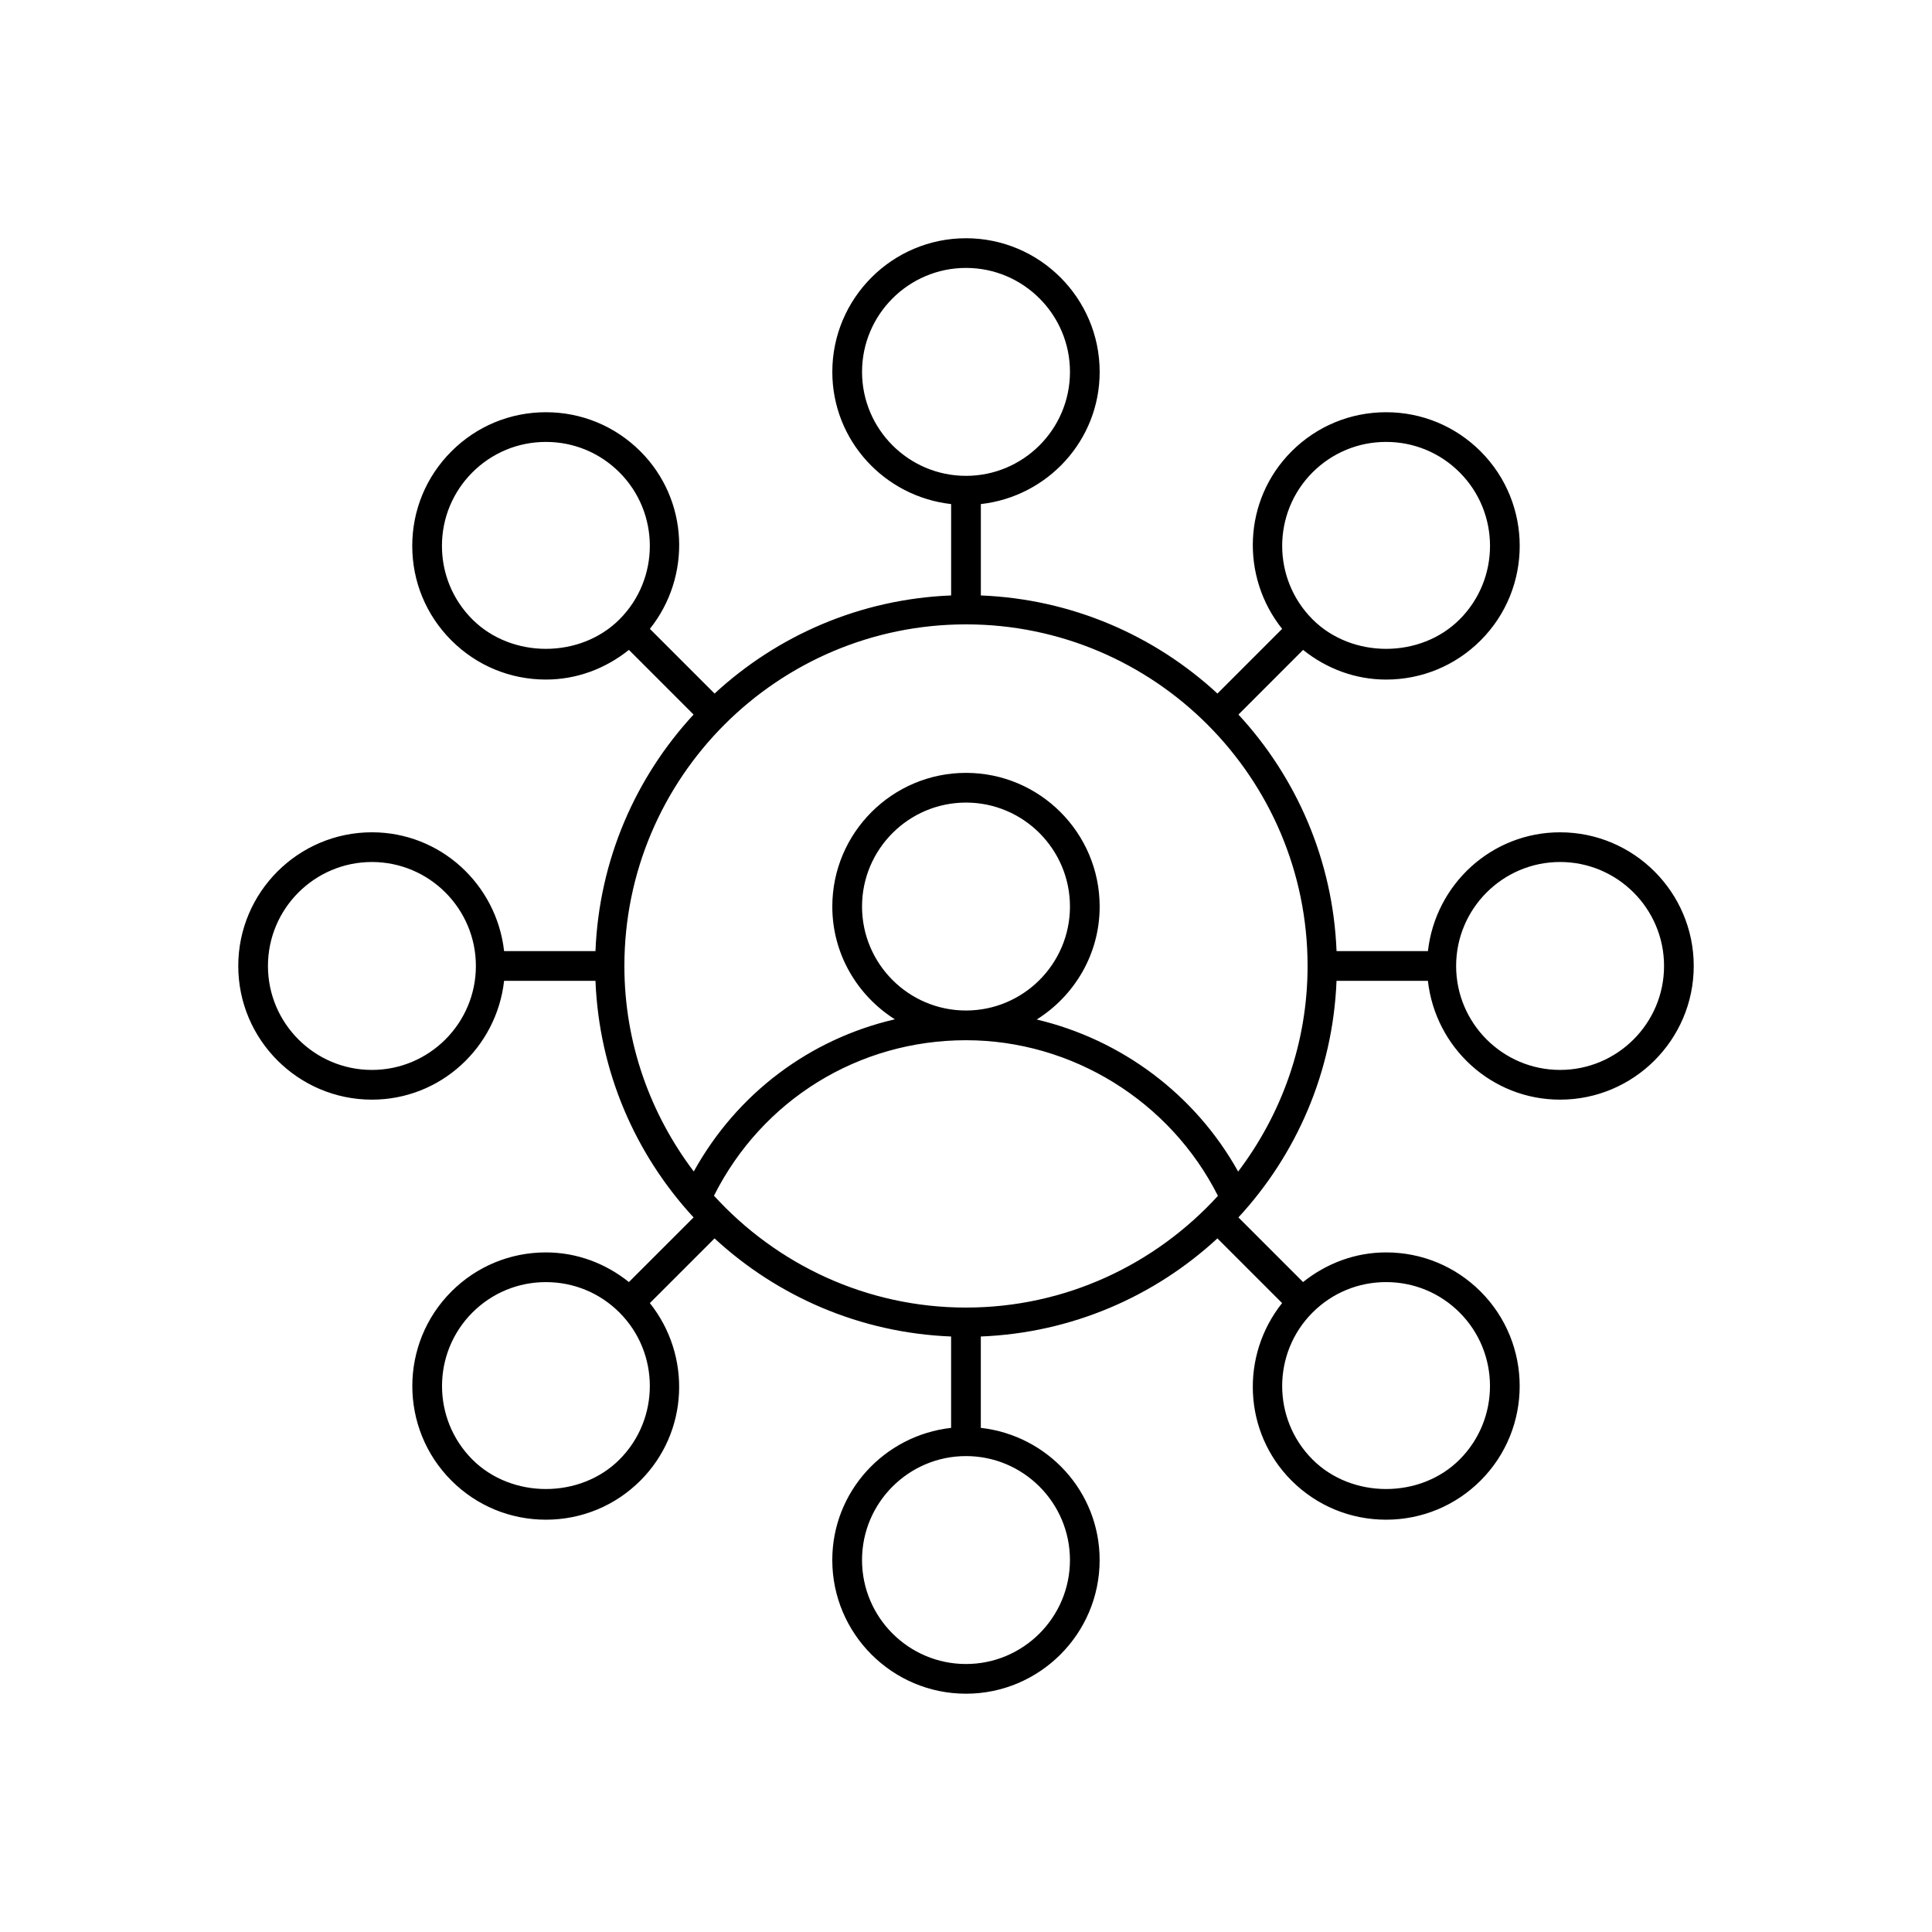 <?xml version="1.0" encoding="UTF-8"?>
<!-- The Best Svg Icon site in the world: iconSvg.co, Visit us! https://iconsvg.co -->
<svg fill="#000000" width="800px" height="800px" version="1.1" viewBox="144 144 512 512" xmlns="http://www.w3.org/2000/svg">
 <path d="m557.44 364.57c-18.191 0-33.039 13.824-35.023 31.488h-24.215c-0.961-24.152-10.637-46.059-26-62.691l17.129-17.137c6.258 5.008 13.879 7.863 22.004 7.863 9.453 0 18.352-3.684 25.047-10.375 13.809-13.809 13.809-36.281 0-50.098-6.699-6.691-15.586-10.375-25.047-10.375-9.461 0-18.359 3.684-25.059 10.375-12.855 12.863-13.586 33.141-2.496 47.035l-17.145 17.145c-16.641-15.375-38.543-25.039-62.699-26v-24.215c17.664-1.984 31.488-16.84 31.488-35.023 0-19.531-15.895-35.426-35.426-35.426s-35.426 15.895-35.426 35.426c0 18.184 13.824 33.039 31.488 35.023v24.215c-24.152 0.961-46.059 10.637-62.691 26l-17.145-17.145c11.082-13.895 10.352-34.172-2.504-47.035-6.691-6.691-15.586-10.375-25.047-10.375s-18.359 3.684-25.047 10.375c-6.691 6.691-10.375 15.586-10.375 25.047s3.684 18.359 10.375 25.047c6.691 6.691 15.586 10.375 25.047 10.375 8.125 0 15.742-2.859 21.996-7.863l17.137 17.137c-15.375 16.641-25.039 38.543-26 62.691h-24.215c-1.984-17.664-16.84-31.488-35.023-31.488-19.531 0-35.426 15.895-35.426 35.426s15.895 35.426 35.426 35.426c18.184 0 33.039-13.824 35.023-31.488h24.215c0.961 24.152 10.637 46.059 26 62.699l-17.137 17.129c-6.25-5-13.871-7.856-21.996-7.856-9.461 0-18.359 3.684-25.047 10.367-13.809 13.816-13.809 36.281 0 50.098 6.691 6.691 15.586 10.367 25.047 10.367s18.359-3.684 25.047-10.367c12.848-12.863 13.578-33.133 2.496-47.035l17.145-17.145c16.641 15.367 38.543 25.039 62.691 26v24.215c-17.664 1.984-31.488 16.84-31.488 35.023 0 19.531 15.895 35.426 35.426 35.426s35.426-15.895 35.426-35.426c0-18.191-13.824-33.039-31.488-35.023v-24.215c24.152-0.961 46.059-10.637 62.699-26l17.145 17.145c-11.082 13.895-10.352 34.172 2.496 47.035 6.699 6.691 15.586 10.367 25.059 10.367 9.453 0 18.352-3.684 25.047-10.367 13.809-13.816 13.809-36.281 0-50.098-6.699-6.691-15.586-10.367-25.047-10.367-8.125 0-15.742 2.859-22.004 7.856l-17.129-17.129c15.367-16.641 25.039-38.543 26-62.699h24.215c1.984 17.664 16.84 31.488 35.023 31.488 19.531 0 35.426-15.895 35.426-35.426 0-19.527-15.887-35.422-35.418-35.422zm-65.598-95.387c5.203-5.203 12.121-8.07 19.492-8.07 7.359 0 14.273 2.867 19.484 8.07 10.738 10.746 10.738 28.223 0 38.965-10.406 10.414-28.559 10.398-38.965 0-10.746-10.742-10.746-28.219-0.012-38.965zm-119.39-26.629c0-15.191 12.359-27.551 27.551-27.551s27.551 12.359 27.551 27.551-12.359 27.551-27.551 27.551-27.551-12.359-27.551-27.551zm-103.26 65.598c-5.203-5.203-8.07-12.121-8.07-19.484 0-7.359 2.867-14.281 8.07-19.484s12.121-8.07 19.484-8.07c7.359 0 14.281 2.867 19.484 8.07 10.738 10.746 10.738 28.223 0 38.965-10.406 10.402-28.559 10.402-38.969 0.004zm-26.629 119.39c-15.191 0-27.551-12.359-27.551-27.551s12.359-27.551 27.551-27.551 27.551 12.359 27.551 27.551-12.359 27.551-27.551 27.551zm157.44 62.977c-26.457 0-50.23-11.484-66.793-29.645 12.781-25.414 38.32-41.203 66.793-41.203 28.102 0 54.129 16.176 66.762 41.242-16.562 18.137-40.32 29.605-66.762 29.605zm-91.844 40.281c-10.406 10.406-28.559 10.406-38.965 0-10.738-10.746-10.738-28.223 0-38.965 5.203-5.203 12.121-8.062 19.484-8.062 7.359 0 14.281 2.859 19.484 8.062 10.734 10.734 10.734 28.227-0.004 38.965zm119.39 26.629c0 15.191-12.359 27.551-27.551 27.551s-27.551-12.359-27.551-27.551 12.359-27.551 27.551-27.551 27.551 12.359 27.551 27.551zm103.26-65.598c10.738 10.738 10.738 28.23 0 38.965-10.406 10.422-28.559 10.406-38.965 0-10.738-10.738-10.738-28.23 0-38.965 5.203-5.203 12.121-8.062 19.492-8.062 7.348 0.004 14.27 2.859 19.473 8.062zm-58.688-37.352c-11.383-20.453-30.938-34.992-53.379-40.297 9.98-6.273 16.68-17.301 16.68-29.938 0-19.531-15.895-35.426-35.426-35.426s-35.426 15.895-35.426 35.426c0 12.594 6.652 23.602 16.578 29.883-22.516 5.219-41.816 19.602-53.293 40.328-11.48-15.176-18.387-34.008-18.387-54.465 0-49.918 40.613-90.527 90.527-90.527 49.918 0 90.527 40.613 90.527 90.527 0.004 20.465-6.91 39.305-18.402 54.488zm-72.121-42.684c-15.191 0-27.551-12.359-27.551-27.551s12.359-27.551 27.551-27.551 27.551 12.359 27.551 27.551c0 15.195-12.359 27.551-27.551 27.551zm157.44 15.746c-15.191 0-27.551-12.359-27.551-27.551s12.359-27.551 27.551-27.551 27.551 12.359 27.551 27.551c0.004 15.191-12.355 27.551-27.551 27.551z"/>
</svg>